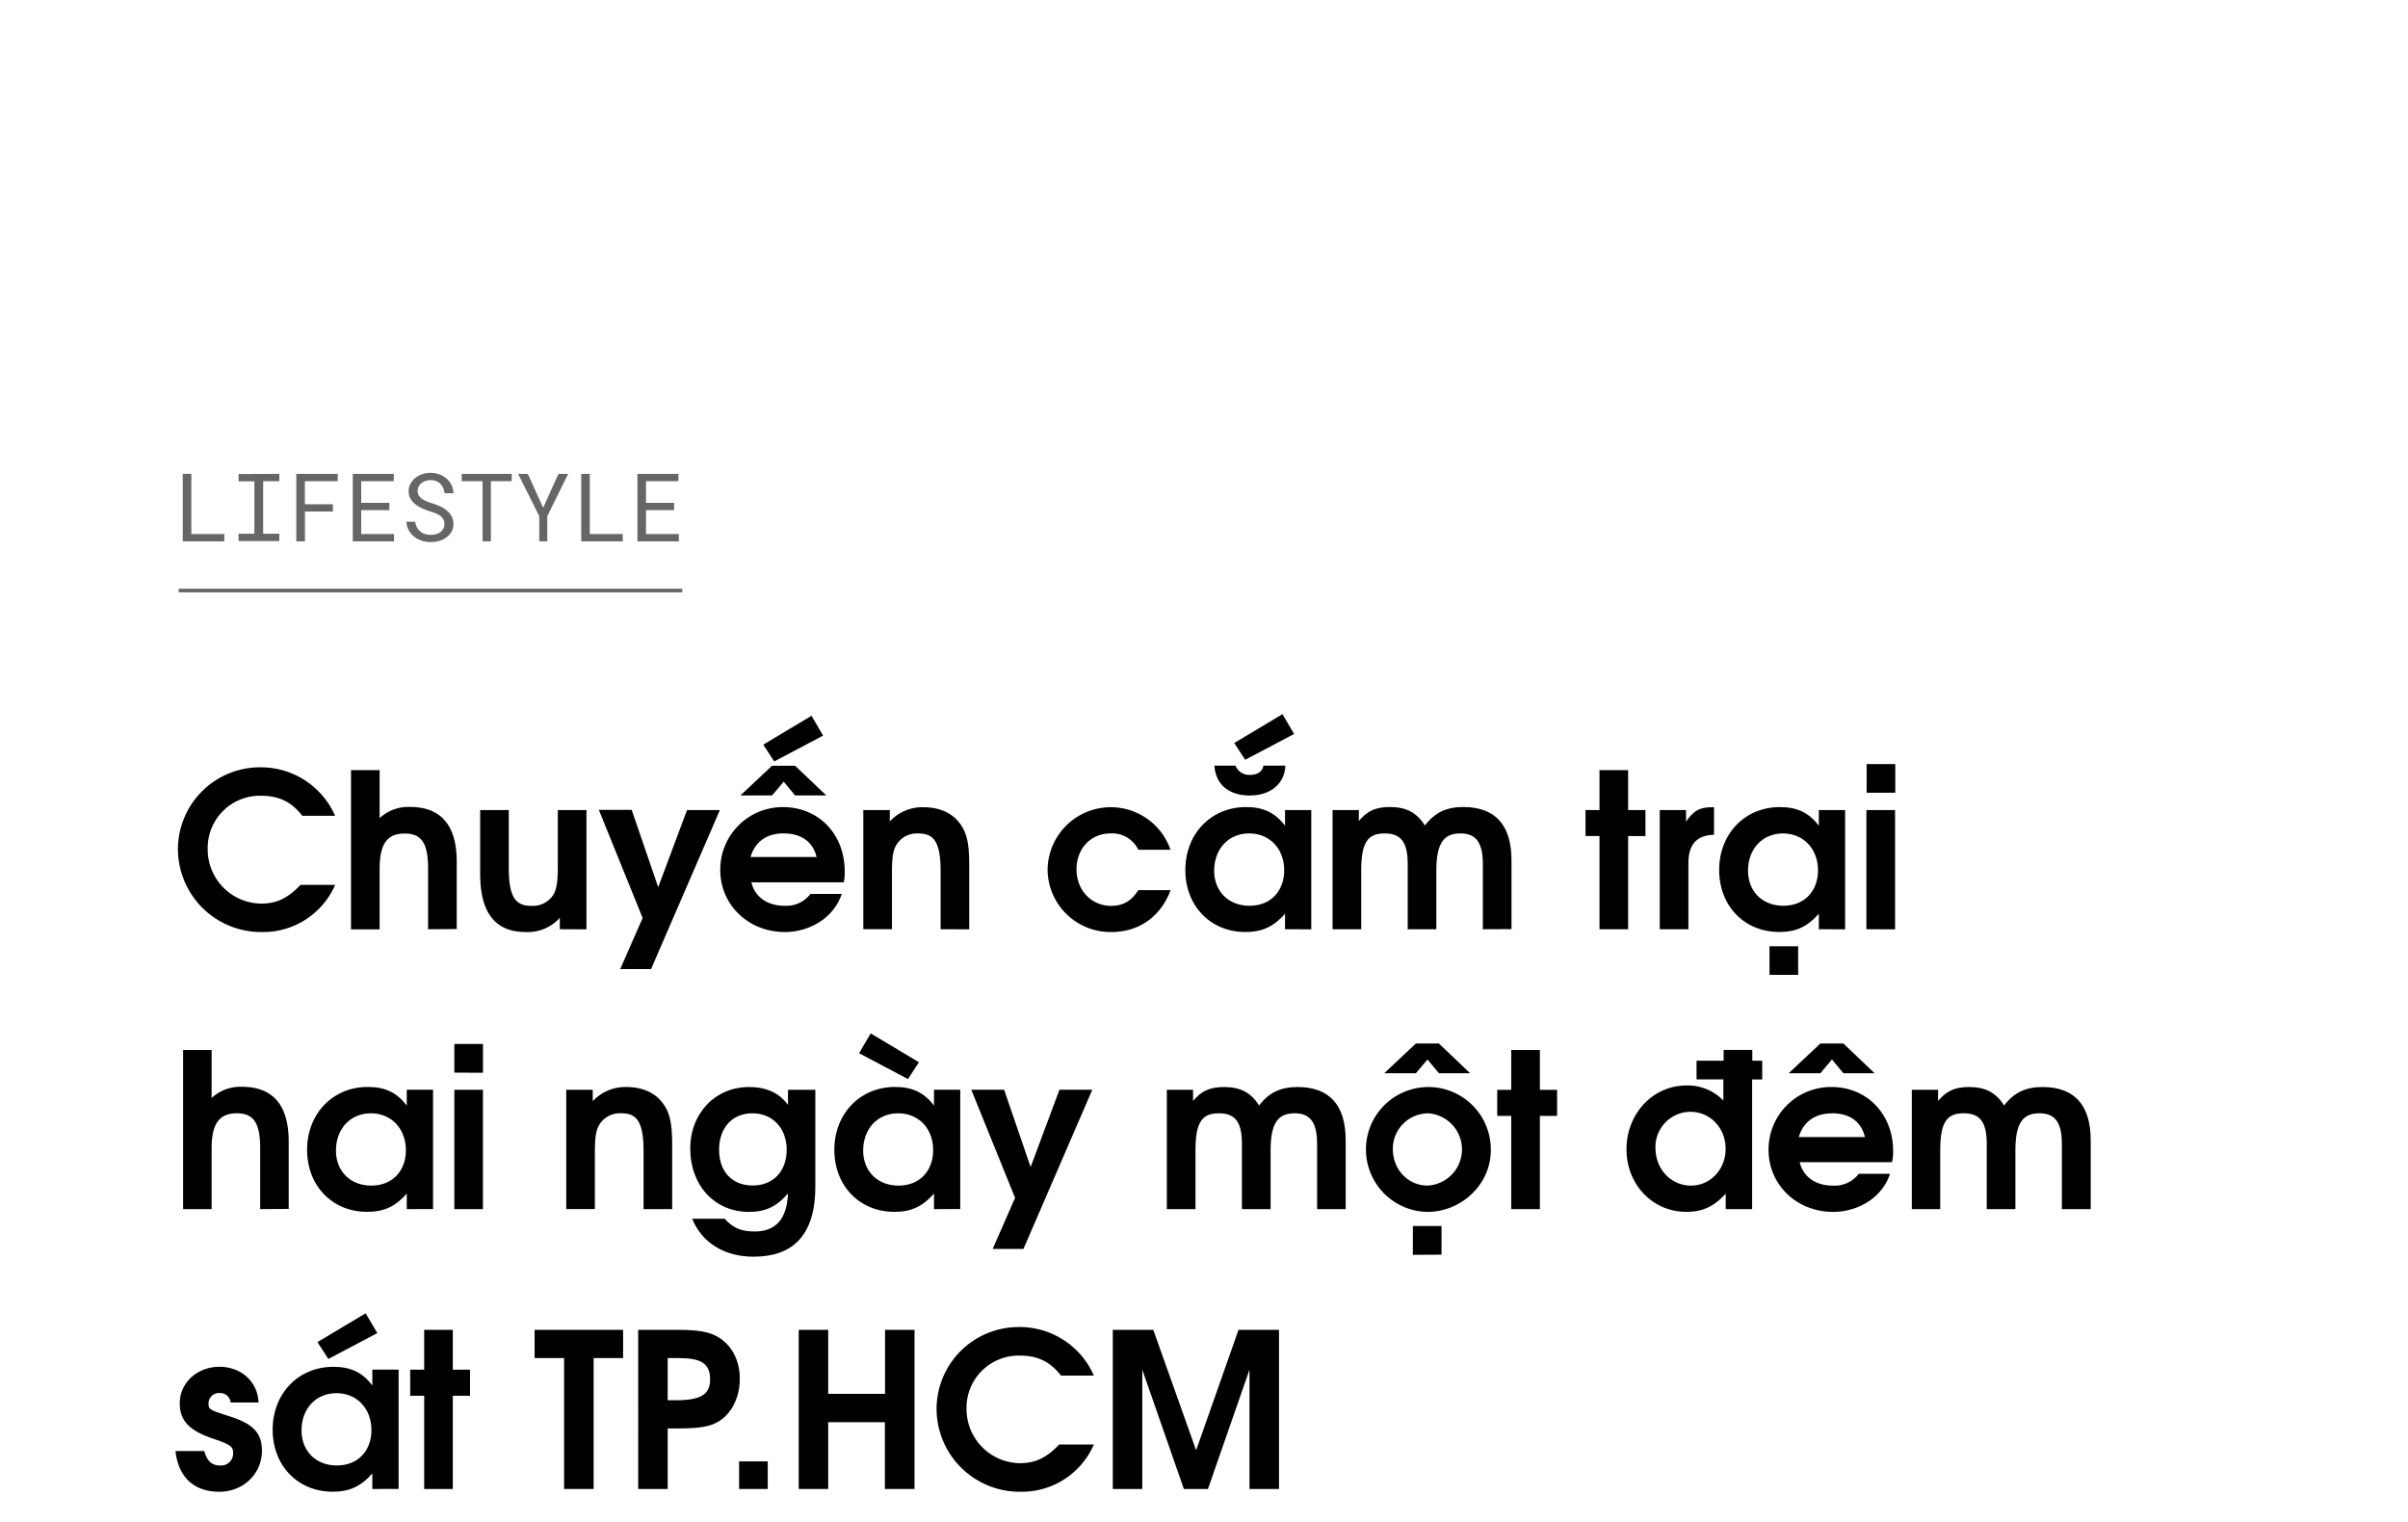 <svg xmlns="http://www.w3.org/2000/svg" viewBox="0 0 660 417"><defs><style>.a,.b{opacity:0.6;}.b{stroke:#000;stroke-miterlimit:10;}</style></defs><title>Lifestyle title</title><path d="M71.72,255.43a22.78,22.78,0,0,1-22.95-22.72,22.49,22.49,0,0,1,22.42-22.42,22.19,22.19,0,0,1,20.65,13.28h-9c-2.95-3.84-6.38-5.49-11.45-5.49a14.31,14.31,0,0,0-14.46,14.69,14.83,14.83,0,0,0,14.64,14.87c4.19,0,7.25-1.41,10.79-5.13h9.5A21.51,21.51,0,0,1,71.72,255.43Z"/><path d="M117.33,254.67V238c0-6.85-1.77-9.56-6.37-9.56s-6.91,2.48-6.91,9.67v16.59H96.21V211.06h7.84v13.16a11.62,11.62,0,0,1,8.32-3.07c7.85,0,12.81,4.31,12.81,15v18.47Z"/><path d="M153.44,254.67v-3.13a11.83,11.83,0,0,1-9.38,3.89c-7.62,0-12.45-4.42-12.45-15.93V222h7.84v16c0,8.67,2.42,10.26,6.2,10.26a6.75,6.75,0,0,0,6-3c.88-1.47,1.24-3.48,1.24-7.84V222h7.85v32.69Z"/><path d="M178.45,265.58H170l6.14-14-12-29.62h9l7.26,21.18L188.31,222h9Z"/><path d="M231.26,241.8H205.94c.95,4,4.37,6.43,9,6.43a8.29,8.29,0,0,0,7.2-3.24h8.56c-2.19,6.72-9,10.44-15.58,10.44-10,0-17.7-7.43-17.7-17a17.1,17.1,0,0,1,17.23-17.23c9.73,0,16.87,7.43,16.87,17.58A13,13,0,0,1,231.26,241.8ZM217.92,218l-3.12-3.77L211.61,218h-8.67l8.67-8.14h6.31l8.56,8.14Zm-3.12,10.39c-4.67,0-7.85,2.3-9.09,6.49h18.11C222.82,230.71,219.63,228.41,214.8,228.41Zm-2.6-19.71-3-4.6,13.22-7.91,3.18,5.43Z"/><path d="M257.81,254.67v-16c0-8.73-2.36-10.26-6.26-10.26a6.58,6.58,0,0,0-5.78,3c-1,1.59-1.3,3.48-1.3,7.85v15.4h-7.85V222h7.26v3.12a12.12,12.12,0,0,1,9.21-3.89c4.54,0,8.08,1.65,10.2,4.72,1.77,2.54,2.36,5.37,2.36,11.21v17.53Z"/><path d="M304.59,255.43a17.24,17.24,0,0,1-17.46-17.11,17.32,17.32,0,0,1,33.69-5.43H312a7.93,7.93,0,0,0-7.61-4.48c-5.43,0-9.33,4.13-9.33,9.85s4.07,10,9.5,10c3.25,0,5.49-1.29,7.44-4.3h8.85C318.1,251.24,312.2,255.43,304.59,255.43Z"/><path d="M352.21,254.67v-4.25c-3.13,3.54-6.26,5-10.86,5-9.56,0-16.46-7.14-16.46-17s7-17.23,16.64-17.23c4.72,0,8,1.53,10.68,5.13V222h7.19v32.69Zm-9.86-26.26c-5.6,0-9.56,4.25-9.56,10.21,0,5.72,4,9.61,9.68,9.61,6,0,9.5-4.24,9.5-9.67C352,232.6,348,228.41,342.35,228.41Zm.3-10.39c-5.84,0-9.44-3-9.8-8.2h5.78a4,4,0,0,0,4,2.54c2.06,0,3.36-.89,3.66-2.54h6C352.15,214.72,348.25,218,342.65,218Zm-1.36-9.79-3-4.6,13.22-7.91,3.18,5.43Z"/><path d="M406.43,254.67V236.73c0-6.55-2.48-8.32-6.14-8.32-4.37,0-6.61,2.36-6.61,10.15v16.11h-7.85V236.73c0-6.43-2.24-8.32-6.37-8.32-4.54,0-6.37,2.42-6.37,10.15v16.11h-7.85V222h7.2V225c2.3-2.77,4.66-3.83,8.5-3.83,4.48,0,7.37,1.53,9.62,5.07,2.65-3.54,5.9-5.07,10.5-5.07,8.61,0,13.22,4.78,13.22,14.57v18.89Z"/><path d="M446.25,229.12v25.55H438.4V229.12h-3.83V222h3.83V211.06h7.85V222H451v7.14Z"/><path d="M462.77,236.49v18.18h-7.85V222h7.2v3.18c2.06-3,3.72-3.95,7.08-3.95h.59v7.55C465.07,228.88,462.77,231.42,462.77,236.49Z"/><path d="M498.52,254.67v-4.25c-3.12,3.54-6.25,5-10.85,5-9.56,0-16.47-7.14-16.47-17s7-17.23,16.64-17.23c4.72,0,8,1.53,10.68,5.13V222h7.2v32.69Zm-9.85-26.26c-5.61,0-9.56,4.25-9.56,10.21,0,5.72,3.95,9.61,9.68,9.61,6,0,9.5-4.24,9.5-9.67C498.29,232.6,494.28,228.41,488.67,228.41ZM485,267.17v-7.84h7.85v7.84Z"/><path d="M511.56,254.67V222h7.85v32.69Zm.06-37.41v-7.85h7.85v7.85Z"/><path d="M71.31,331.37v-16.7c0-6.85-1.77-9.56-6.37-9.56S58,307.59,58,314.79v16.58H50.19V287.76H58v13.16a11.62,11.62,0,0,1,8.32-3.07c7.85,0,12.81,4.31,12.81,15v18.47Z"/><path d="M111.49,331.37v-4.25c-3.13,3.54-6.26,5-10.86,5-9.56,0-16.46-7.14-16.46-17s7-17.23,16.64-17.23c4.72,0,8,1.53,10.68,5.13v-4.36h7.2v32.69Zm-9.85-26.26c-5.61,0-9.56,4.25-9.56,10.21,0,5.72,4,9.61,9.67,9.61,6,0,9.5-4.24,9.5-9.67C111.25,309.3,107.24,305.11,101.64,305.11Z"/><path d="M124.53,331.37V298.68h7.84v32.69Zm0-37.41v-7.85h7.85V294Z"/><path d="M176.39,331.37v-16c0-8.74-2.36-10.27-6.26-10.27a6.58,6.58,0,0,0-5.78,3c-1,1.59-1.3,3.48-1.3,7.84v15.41H155.2V298.68h7.26v3.12a12.12,12.12,0,0,1,9.21-3.89c4.54,0,8.08,1.65,10.2,4.72,1.77,2.54,2.36,5.37,2.36,11.21v17.53Z"/><path d="M206.54,344.41c-8,0-14.17-3.84-16.82-10.39h8.91c2.3,2.54,4.54,3.48,8.2,3.48,5.84,0,8.85-3.42,9.15-10.44-3.07,3.6-6.14,5.07-10.74,5.07-9.33,0-16.05-7.25-16.05-17.34,0-9.68,6.84-16.88,16.11-16.88,4.72,0,8.26,1.59,10.68,4.9v-4.13h7.49v26.49C223.47,339.21,216.68,344.41,206.54,344.41Zm-.36-39.3c-5.49,0-9.09,4-9.09,10s3.6,9.79,9.21,9.79,9.32-3.89,9.32-9.79S211.79,305.11,206.18,305.11Z"/><path d="M256,331.37v-4.25c-3.13,3.54-6.26,5-10.86,5-9.56,0-16.46-7.14-16.46-17s7-17.23,16.64-17.23c4.72,0,8,1.53,10.68,5.13v-4.36h7.19v32.69Zm-7.14-35.64-13.4-7.09,3.19-5.42,13.22,7.9Zm-2.72,9.38c-5.6,0-9.56,4.25-9.56,10.21,0,5.72,4,9.61,9.68,9.61,6,0,9.5-4.24,9.5-9.67C255.8,309.3,251.79,305.11,246.18,305.11Z"/><path d="M280.52,342.28h-8.44l6.14-14-12-29.62h9l7.26,21.18,7.9-21.18h9Z"/><path d="M361,331.37V313.43c0-6.55-2.48-8.32-6.14-8.32-4.37,0-6.61,2.36-6.61,10.15v16.11H340.4V313.43c0-6.43-2.24-8.32-6.37-8.32-4.54,0-6.37,2.42-6.37,10.15v16.11h-7.85V298.68H327v3.06c2.3-2.77,4.66-3.83,8.5-3.83,4.48,0,7.37,1.53,9.61,5.07,2.66-3.54,5.9-5.07,10.51-5.07,8.61,0,13.21,4.78,13.21,14.57v18.89Z"/><path d="M391.2,332.13a17.11,17.11,0,1,1,17.41-16.87C408.61,324.46,400.7,332.13,391.2,332.13Zm3.19-38-3.13-3.77-3.19,3.77H379.4l8.67-8.14h6.32l8.55,8.14Zm-3.19,11a9.7,9.7,0,0,0-9.44,9.79c0,5.61,4.19,10,9.5,10a9.92,9.92,0,0,0-.06-19.82Zm-3.95,38.77V336h7.85v7.85Z"/><path d="M422.06,305.82v25.55h-7.85V305.82h-3.84v-7.14h3.84V287.76h7.85v10.92h4.72v7.14Z"/><path d="M480.23,295.84v35.53H473v-4.25c-3.18,3.54-6.37,5-10.79,5-9.27,0-16.41-7.49-16.41-17.17s7.2-17.46,16.41-17.46a13.54,13.54,0,0,1,10.14,4.13v-5.79H465v-5.13h7.43v-2.95h7.85v2.95H483v5.13ZM463.3,304.7a9.63,9.63,0,0,0-9.56,9.91c0,5.78,4.25,10.32,9.73,10.32,5.32,0,9.5-4.42,9.5-10.09S468.79,304.7,463.3,304.7Z"/><path d="M518.58,318.5H493.27c.94,4,4.36,6.43,9,6.43a8.29,8.29,0,0,0,7.19-3.24h8.56c-2.18,6.73-9,10.44-15.58,10.44-10,0-17.7-7.43-17.7-17A17.1,17.1,0,0,1,502,297.91c9.74,0,16.88,7.43,16.88,17.58A12.51,12.51,0,0,1,518.58,318.5Zm-13.33-24.37-3.13-3.77-3.19,3.77h-8.67l8.67-8.14h6.32l8.55,8.14Zm-3.13,11c-4.66,0-7.85,2.3-9.09,6.49h18.12C510.14,307.41,507,305.11,502.12,305.11Z"/><path d="M565.13,331.37V313.43c0-6.55-2.47-8.32-6.13-8.32-4.37,0-6.61,2.36-6.61,10.15v16.11h-7.85V313.43c0-6.43-2.24-8.32-6.37-8.32-4.55,0-6.38,2.42-6.38,10.15v16.11H524V298.68h7.2v3.06c2.3-2.77,4.66-3.83,8.49-3.83,4.49,0,7.38,1.53,9.62,5.07,2.66-3.54,5.9-5.07,10.5-5.07,8.62,0,13.22,4.78,13.22,14.57v18.89Z"/><path d="M60.1,408.83c-6.49,0-11.15-3.54-12-11.15H56c.76,2.77,2.06,3.95,4.36,3.95a3.29,3.29,0,0,0,3.54-3.18c0-1.89-.29-2.42-5.54-4.19-6.49-2.19-9.09-4.9-9.09-9.68,0-5.6,4.78-10,10.86-10,5.55,0,10.44,3.66,10.74,9.79H63.23a2.91,2.91,0,0,0-3.07-2.59,2.83,2.83,0,0,0-3,2.77c0,1.71.18,1.83,5.55,3.54,6.84,2.13,9.08,4.72,9.08,9.56C71.78,403.94,66.65,408.83,60.1,408.83Z"/><path d="M102.05,408.07v-4.25c-3.13,3.54-6.26,5-10.86,5-9.56,0-16.46-7.14-16.46-17s7-17.23,16.64-17.23c4.72,0,8,1.53,10.68,5.13v-4.36h7.2v32.69ZM92.2,381.81c-5.61,0-9.56,4.25-9.56,10.21,0,5.72,4,9.61,9.67,9.61,6,0,9.5-4.25,9.5-9.67C101.81,386,97.8,381.81,92.2,381.81ZM90,372.43l-3-4.61,13.22-7.9,3.19,5.43Z"/><path d="M124.11,382.52v25.55h-7.85V382.52h-3.83v-7.14h3.83V364.46h7.85v10.92h4.72v7.14Z"/><path d="M162.7,372.19v35.88h-8.09V372.19h-8.08v-7.73h24.25v7.73Z"/><path d="M197,389.54c-2.42,1.47-5.25,1.94-11.45,1.94H183v16.59h-8.08V364.46h10.8c5.78,0,8.67.53,11.15,2,3.78,2.3,5.9,6.43,5.9,11.44S200.58,387.35,197,389.54Zm-11.33-17.35H183v11.56h2.36c7.26,0,9.27-1.94,9.27-5.72C194.62,373.43,191.9,372.19,185.71,372.19Z"/><path d="M202.58,408.07v-7.56h7.85v7.56Z"/><path d="M242.53,408.07v-18.3H227v18.3h-8.08V364.46H227V382h15.58V364.46h8.08v43.61Z"/><path d="M279.7,408.83a22.78,22.78,0,0,1-23-22.71,22.49,22.49,0,0,1,22.42-22.43A22.21,22.21,0,0,1,299.82,377h-9c-3-3.84-6.37-5.49-11.45-5.49a14.31,14.31,0,0,0-14.46,14.69A14.83,14.83,0,0,0,279.52,401c4.19,0,7.26-1.41,10.8-5.13h9.5A21.53,21.53,0,0,1,279.7,408.83Z"/><path d="M342.47,408.07V375.38l-11.39,32.69h-6.6l-11.39-32.69v32.69H305V364.46h11.1l11.74,33,11.62-33h11.1v43.61Z"/><g class="a"><path d="M61.48,146.36v2H50.09V129.87h2.35v16.49Z"/><path d="M76.56,129.87v2H72.13v14.41h4.43v2H65.39v-2h4.33V131.91H65.39v-2Z"/><path d="M83.58,140.19v8.16H81.21V129.87H92.56v2h-9v6.32h7.69v2Z"/><path d="M99,139.81v6.55h9v2H96.69V129.87h11.24v2H99v5.94h7.72v2Z"/><path d="M121.48,142.24a3.49,3.49,0,0,0-1-1,6.87,6.87,0,0,0-1.33-.66c-.49-.17-1-.34-1.41-.48a19.64,19.64,0,0,1-2-.77,9,9,0,0,1-1.84-1.08,5.36,5.36,0,0,1-1.36-1.53,4,4,0,0,1-.53-2.08,4.31,4.31,0,0,1,.53-2.13,5.12,5.12,0,0,1,1.37-1.59,6.17,6.17,0,0,1,1.93-1,7.12,7.12,0,0,1,2.17-.34,7,7,0,0,1,2.33.4,6.46,6.46,0,0,1,2,1.13,5.39,5.39,0,0,1,1.38,1.75,5.23,5.23,0,0,1,.55,2.3h-2.41a5.06,5.06,0,0,0-.4-1.46,3.55,3.55,0,0,0-.77-1.12,3.27,3.27,0,0,0-1.15-.73,4.23,4.23,0,0,0-1.51-.26,4.51,4.51,0,0,0-1.31.19,3.59,3.59,0,0,0-1.14.57,2.91,2.91,0,0,0-.8.94,2.67,2.67,0,0,0-.3,1.29,2.31,2.31,0,0,0,.41,1.36,3.44,3.44,0,0,0,1,.93,6.26,6.26,0,0,0,1.3.63c.47.17.91.32,1.33.45a19,19,0,0,1,2,.77,7.65,7.65,0,0,1,1.88,1.15,5,5,0,0,1,1.35,1.58,4.38,4.38,0,0,1,.52,2.17,4.21,4.21,0,0,1-.55,2.17,5,5,0,0,1-1.43,1.54,6.21,6.21,0,0,1-2,.93,8,8,0,0,1-2.21.31,7.76,7.76,0,0,1-2.6-.44,6.45,6.45,0,0,1-2.21-1.28,5.49,5.49,0,0,1-1.33-1.7,5.25,5.25,0,0,1-.53-2.16h2.4a4.81,4.81,0,0,0,.47,1.53,3.59,3.59,0,0,0,.92,1.12,3.69,3.69,0,0,0,1.29.71,5.31,5.31,0,0,0,1.59.23,5.55,5.55,0,0,0,1.35-.17,3.4,3.4,0,0,0,1.19-.54,2.85,2.85,0,0,0,.85-.91,2.5,2.5,0,0,0,.33-1.31A2.54,2.54,0,0,0,121.48,142.24Z"/><path d="M134.55,131.87v16.48h-2.28V131.87h-5.72v-2h13.71v2Z"/><path d="M153.06,129.87h2.67L150,141.46l0,6.89h-2.19l0-6.89L142,129.87h2.67l4.21,9.28Z"/><path d="M170.69,146.36v2H159.31V129.87h2.35v16.49Z"/><path d="M177.06,139.81v6.55h9v2H174.71V129.87h11.23v2h-8.88v5.94h7.71v2Z"/></g><line class="b" x1="48.97" y1="161.84" x2="187" y2="161.84"/></svg>